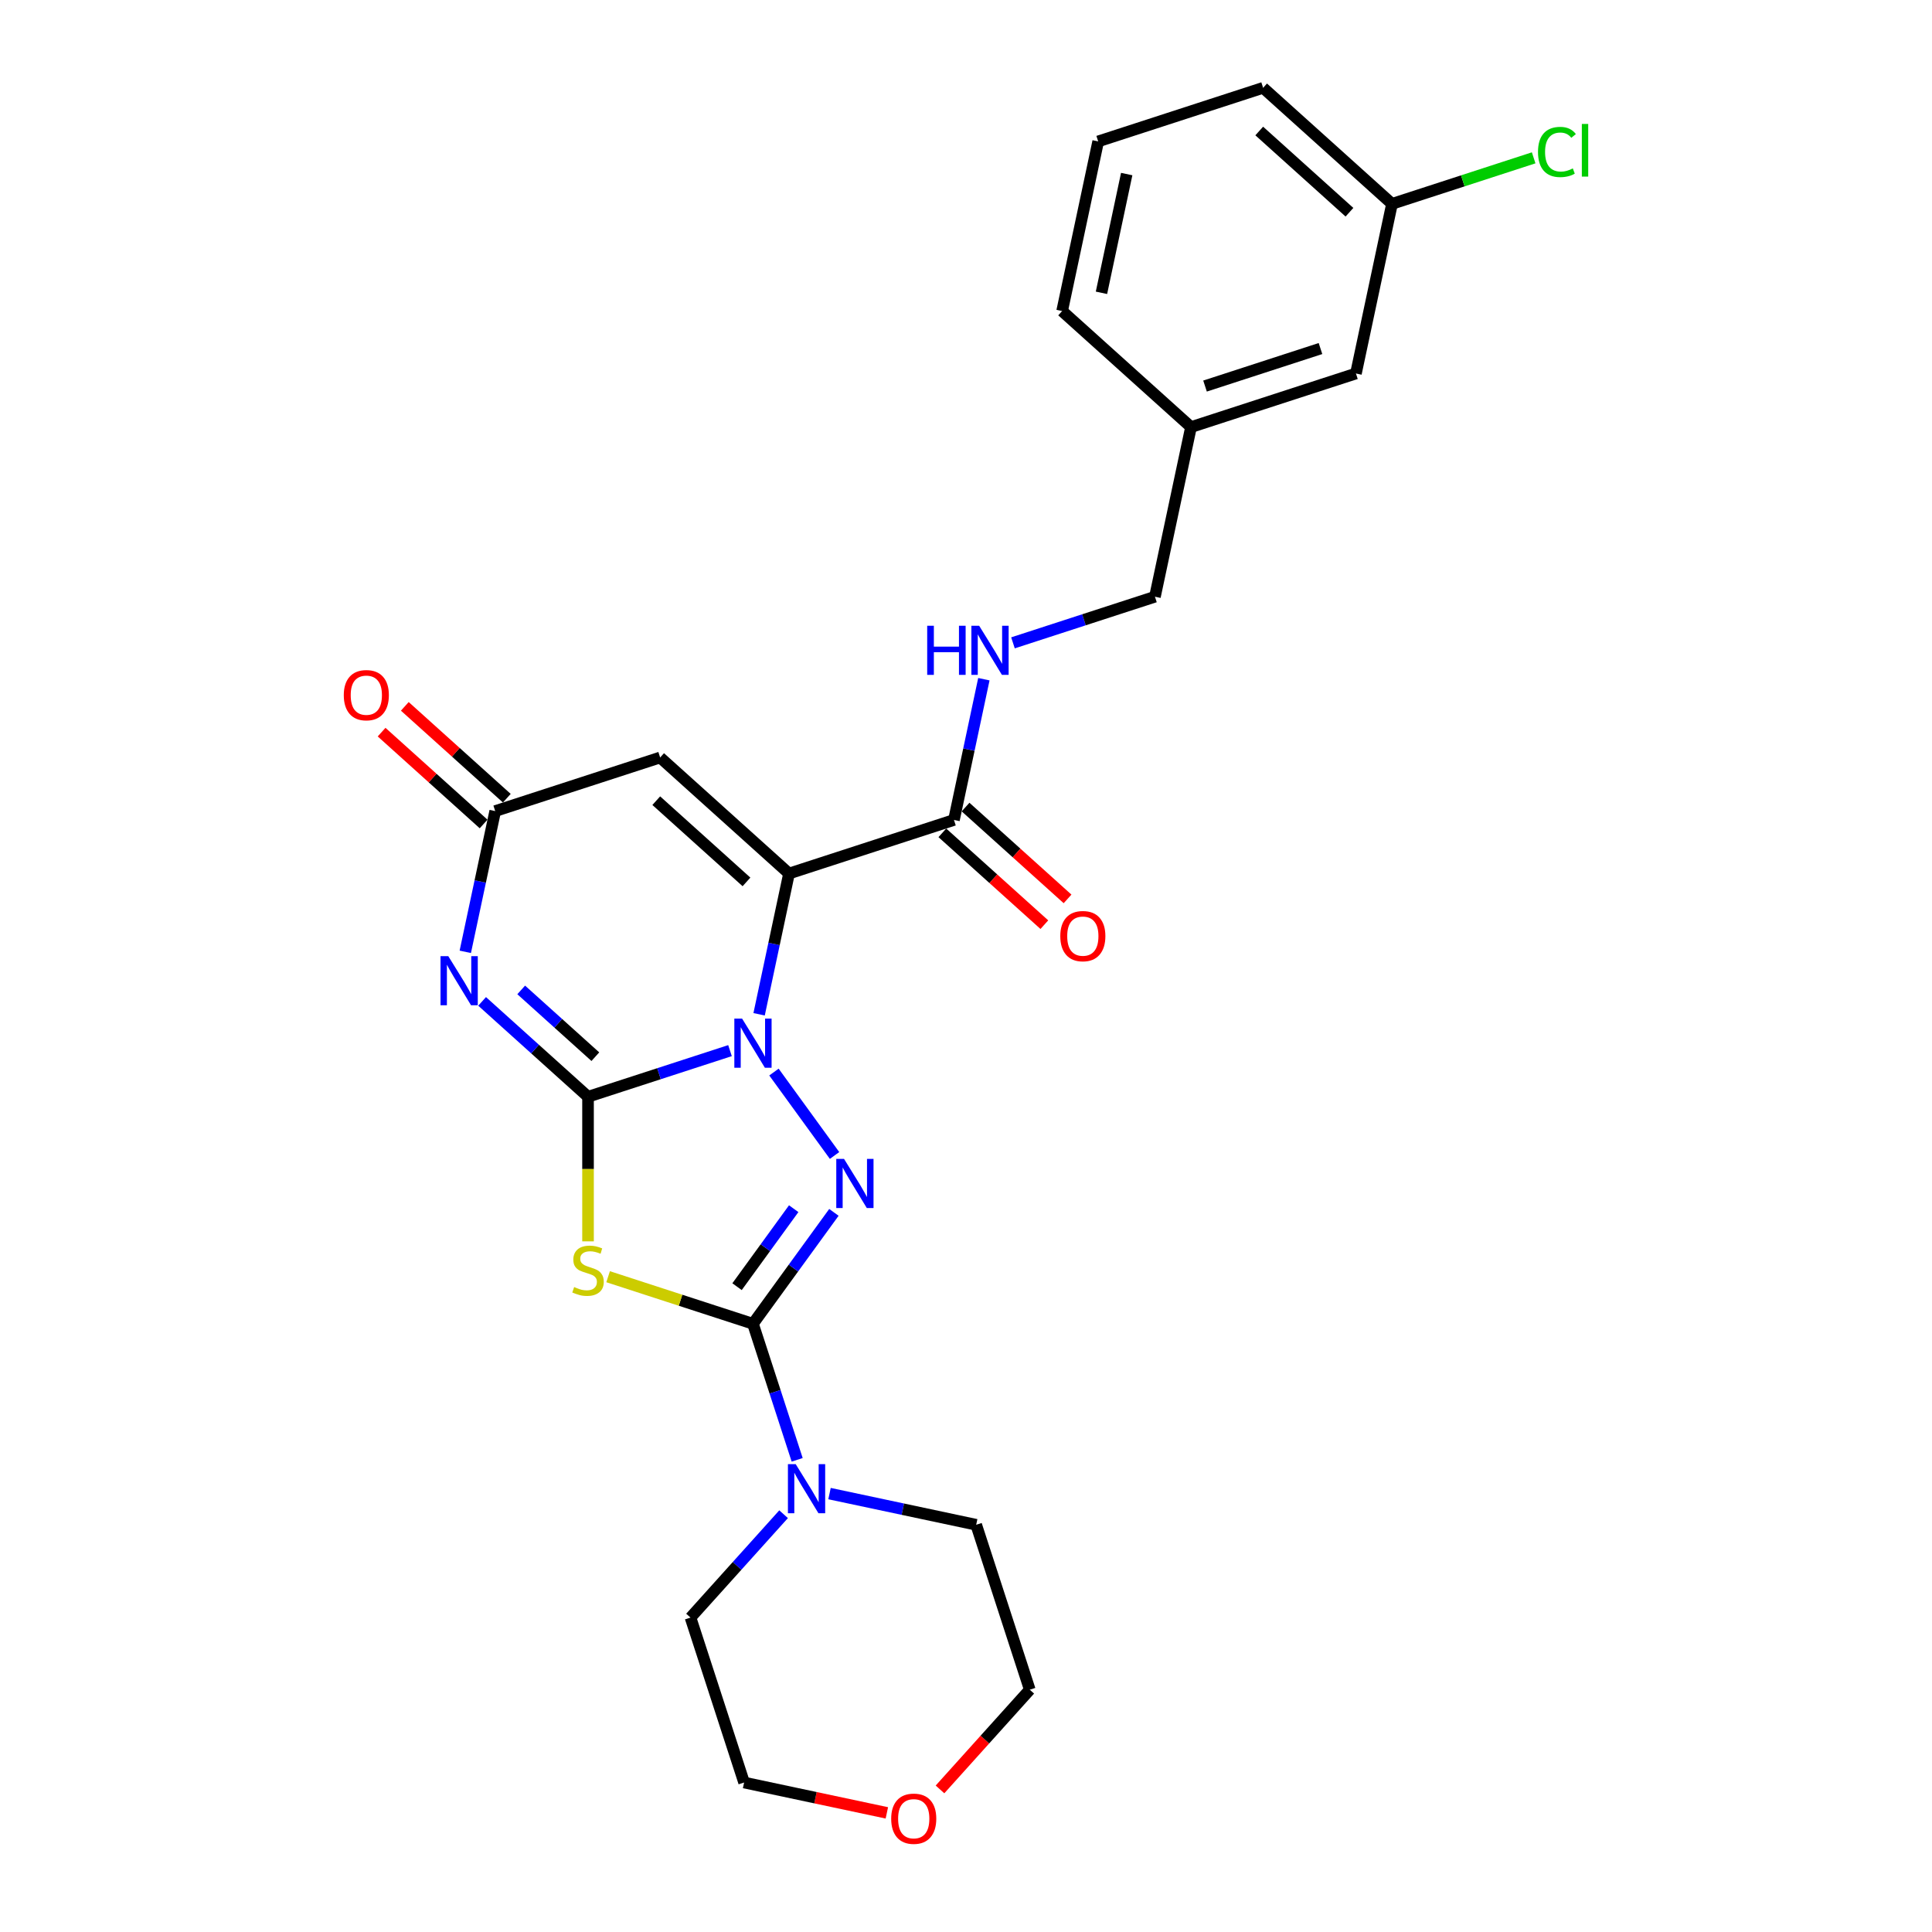 <?xml version='1.0' encoding='iso-8859-1'?>
<svg version='1.1' baseProfile='full'
              xmlns='http://www.w3.org/2000/svg'
                      xmlns:rdkit='http://www.rdkit.org/xml'
                      xmlns:xlink='http://www.w3.org/1999/xlink'
                  xml:space='preserve'
width='1000px' height='1000px' viewBox='0 0 1000 1000'>
<!-- END OF HEADER -->
<rect style='opacity:1.0;fill:#FFFFFF;stroke:none' width='1000' height='1000' x='0' y='0'> </rect>
<path class='bond-0' d='M 304.362,567.682 L 341.105,555.744' style='fill:none;fill-rule:evenodd;stroke:#000000;stroke-width:6px;stroke-linecap:butt;stroke-linejoin:miter;stroke-opacity:1' />
<path class='bond-0' d='M 341.105,555.744 L 377.848,543.805' style='fill:none;fill-rule:evenodd;stroke:#0000FF;stroke-width:6px;stroke-linecap:butt;stroke-linejoin:miter;stroke-opacity:1' />
<path class='bond-4' d='M 304.362,567.682 L 304.362,605.105' style='fill:none;fill-rule:evenodd;stroke:#000000;stroke-width:6px;stroke-linecap:butt;stroke-linejoin:miter;stroke-opacity:1' />
<path class='bond-4' d='M 304.362,605.105 L 304.362,642.527' style='fill:none;fill-rule:evenodd;stroke:#CCCC00;stroke-width:6px;stroke-linecap:butt;stroke-linejoin:miter;stroke-opacity:1' />
<path class='bond-5' d='M 304.362,567.682 L 276.95,543.001' style='fill:none;fill-rule:evenodd;stroke:#000000;stroke-width:6px;stroke-linecap:butt;stroke-linejoin:miter;stroke-opacity:1' />
<path class='bond-5' d='M 276.95,543.001 L 249.539,518.319' style='fill:none;fill-rule:evenodd;stroke:#0000FF;stroke-width:6px;stroke-linecap:butt;stroke-linejoin:miter;stroke-opacity:1' />
<path class='bond-5' d='M 308.151,546.936 L 288.963,529.659' style='fill:none;fill-rule:evenodd;stroke:#000000;stroke-width:6px;stroke-linecap:butt;stroke-linejoin:miter;stroke-opacity:1' />
<path class='bond-5' d='M 288.963,529.659 L 269.775,512.382' style='fill:none;fill-rule:evenodd;stroke:#0000FF;stroke-width:6px;stroke-linecap:butt;stroke-linejoin:miter;stroke-opacity:1' />
<path class='bond-1' d='M 392.911,524.989 L 400.653,488.565' style='fill:none;fill-rule:evenodd;stroke:#0000FF;stroke-width:6px;stroke-linecap:butt;stroke-linejoin:miter;stroke-opacity:1' />
<path class='bond-1' d='M 400.653,488.565 L 408.395,452.141' style='fill:none;fill-rule:evenodd;stroke:#000000;stroke-width:6px;stroke-linecap:butt;stroke-linejoin:miter;stroke-opacity:1' />
<path class='bond-3' d='M 400.597,554.898 L 431.965,598.072' style='fill:none;fill-rule:evenodd;stroke:#0000FF;stroke-width:6px;stroke-linecap:butt;stroke-linejoin:miter;stroke-opacity:1' />
<path class='bond-8' d='M 408.395,452.141 L 493.766,424.403' style='fill:none;fill-rule:evenodd;stroke:#000000;stroke-width:6px;stroke-linecap:butt;stroke-linejoin:miter;stroke-opacity:1' />
<path class='bond-27' d='M 408.395,452.141 L 341.688,392.077' style='fill:none;fill-rule:evenodd;stroke:#000000;stroke-width:6px;stroke-linecap:butt;stroke-linejoin:miter;stroke-opacity:1' />
<path class='bond-27' d='M 386.376,456.473 L 339.681,414.428' style='fill:none;fill-rule:evenodd;stroke:#000000;stroke-width:6px;stroke-linecap:butt;stroke-linejoin:miter;stroke-opacity:1' />
<path class='bond-2' d='M 389.732,685.185 L 352.244,673.004' style='fill:none;fill-rule:evenodd;stroke:#000000;stroke-width:6px;stroke-linecap:butt;stroke-linejoin:miter;stroke-opacity:1' />
<path class='bond-2' d='M 352.244,673.004 L 314.756,660.823' style='fill:none;fill-rule:evenodd;stroke:#CCCC00;stroke-width:6px;stroke-linecap:butt;stroke-linejoin:miter;stroke-opacity:1' />
<path class='bond-9' d='M 389.732,685.185 L 401.172,720.393' style='fill:none;fill-rule:evenodd;stroke:#000000;stroke-width:6px;stroke-linecap:butt;stroke-linejoin:miter;stroke-opacity:1' />
<path class='bond-9' d='M 401.172,720.393 L 412.612,755.601' style='fill:none;fill-rule:evenodd;stroke:#0000FF;stroke-width:6px;stroke-linecap:butt;stroke-linejoin:miter;stroke-opacity:1' />
<path class='bond-26' d='M 389.732,685.185 L 410.681,656.352' style='fill:none;fill-rule:evenodd;stroke:#000000;stroke-width:6px;stroke-linecap:butt;stroke-linejoin:miter;stroke-opacity:1' />
<path class='bond-26' d='M 410.681,656.352 L 431.629,627.519' style='fill:none;fill-rule:evenodd;stroke:#0000FF;stroke-width:6px;stroke-linecap:butt;stroke-linejoin:miter;stroke-opacity:1' />
<path class='bond-26' d='M 381.493,665.982 L 396.157,645.799' style='fill:none;fill-rule:evenodd;stroke:#000000;stroke-width:6px;stroke-linecap:butt;stroke-linejoin:miter;stroke-opacity:1' />
<path class='bond-26' d='M 396.157,645.799 L 410.82,625.616' style='fill:none;fill-rule:evenodd;stroke:#0000FF;stroke-width:6px;stroke-linecap:butt;stroke-linejoin:miter;stroke-opacity:1' />
<path class='bond-7' d='M 240.833,492.664 L 248.575,456.24' style='fill:none;fill-rule:evenodd;stroke:#0000FF;stroke-width:6px;stroke-linecap:butt;stroke-linejoin:miter;stroke-opacity:1' />
<path class='bond-7' d='M 248.575,456.24 L 256.317,419.816' style='fill:none;fill-rule:evenodd;stroke:#000000;stroke-width:6px;stroke-linecap:butt;stroke-linejoin:miter;stroke-opacity:1' />
<path class='bond-6' d='M 341.688,392.077 L 256.317,419.816' style='fill:none;fill-rule:evenodd;stroke:#000000;stroke-width:6px;stroke-linecap:butt;stroke-linejoin:miter;stroke-opacity:1' />
<path class='bond-11' d='M 262.323,413.145 L 235.926,389.377' style='fill:none;fill-rule:evenodd;stroke:#000000;stroke-width:6px;stroke-linecap:butt;stroke-linejoin:miter;stroke-opacity:1' />
<path class='bond-11' d='M 235.926,389.377 L 209.529,365.609' style='fill:none;fill-rule:evenodd;stroke:#FF0000;stroke-width:6px;stroke-linecap:butt;stroke-linejoin:miter;stroke-opacity:1' />
<path class='bond-11' d='M 250.311,426.487 L 223.914,402.719' style='fill:none;fill-rule:evenodd;stroke:#000000;stroke-width:6px;stroke-linecap:butt;stroke-linejoin:miter;stroke-opacity:1' />
<path class='bond-11' d='M 223.914,402.719 L 197.517,378.951' style='fill:none;fill-rule:evenodd;stroke:#FF0000;stroke-width:6px;stroke-linecap:butt;stroke-linejoin:miter;stroke-opacity:1' />
<path class='bond-10' d='M 493.766,424.403 L 501.508,387.979' style='fill:none;fill-rule:evenodd;stroke:#000000;stroke-width:6px;stroke-linecap:butt;stroke-linejoin:miter;stroke-opacity:1' />
<path class='bond-10' d='M 501.508,387.979 L 509.25,351.555' style='fill:none;fill-rule:evenodd;stroke:#0000FF;stroke-width:6px;stroke-linecap:butt;stroke-linejoin:miter;stroke-opacity:1' />
<path class='bond-12' d='M 487.759,431.073 L 514.157,454.841' style='fill:none;fill-rule:evenodd;stroke:#000000;stroke-width:6px;stroke-linecap:butt;stroke-linejoin:miter;stroke-opacity:1' />
<path class='bond-12' d='M 514.157,454.841 L 540.554,478.609' style='fill:none;fill-rule:evenodd;stroke:#FF0000;stroke-width:6px;stroke-linecap:butt;stroke-linejoin:miter;stroke-opacity:1' />
<path class='bond-12' d='M 499.772,417.732 L 526.169,441.5' style='fill:none;fill-rule:evenodd;stroke:#000000;stroke-width:6px;stroke-linecap:butt;stroke-linejoin:miter;stroke-opacity:1' />
<path class='bond-12' d='M 526.169,441.5 L 552.566,465.268' style='fill:none;fill-rule:evenodd;stroke:#FF0000;stroke-width:6px;stroke-linecap:butt;stroke-linejoin:miter;stroke-opacity:1' />
<path class='bond-19' d='M 429.356,773.081 L 467.314,781.15' style='fill:none;fill-rule:evenodd;stroke:#0000FF;stroke-width:6px;stroke-linecap:butt;stroke-linejoin:miter;stroke-opacity:1' />
<path class='bond-19' d='M 467.314,781.15 L 505.273,789.218' style='fill:none;fill-rule:evenodd;stroke:#000000;stroke-width:6px;stroke-linecap:butt;stroke-linejoin:miter;stroke-opacity:1' />
<path class='bond-20' d='M 405.586,783.755 L 381.497,810.509' style='fill:none;fill-rule:evenodd;stroke:#0000FF;stroke-width:6px;stroke-linecap:butt;stroke-linejoin:miter;stroke-opacity:1' />
<path class='bond-20' d='M 381.497,810.509 L 357.407,837.263' style='fill:none;fill-rule:evenodd;stroke:#000000;stroke-width:6px;stroke-linecap:butt;stroke-linejoin:miter;stroke-opacity:1' />
<path class='bond-14' d='M 524.314,332.739 L 561.056,320.8' style='fill:none;fill-rule:evenodd;stroke:#0000FF;stroke-width:6px;stroke-linecap:butt;stroke-linejoin:miter;stroke-opacity:1' />
<path class='bond-14' d='M 561.056,320.8 L 597.799,308.862' style='fill:none;fill-rule:evenodd;stroke:#000000;stroke-width:6px;stroke-linecap:butt;stroke-linejoin:miter;stroke-opacity:1' />
<path class='bond-13' d='M 459.035,938.339 L 422.09,930.486' style='fill:none;fill-rule:evenodd;stroke:#FF0000;stroke-width:6px;stroke-linecap:butt;stroke-linejoin:miter;stroke-opacity:1' />
<path class='bond-13' d='M 422.09,930.486 L 385.146,922.633' style='fill:none;fill-rule:evenodd;stroke:#000000;stroke-width:6px;stroke-linecap:butt;stroke-linejoin:miter;stroke-opacity:1' />
<path class='bond-28' d='M 486.543,926.198 L 509.777,900.393' style='fill:none;fill-rule:evenodd;stroke:#FF0000;stroke-width:6px;stroke-linecap:butt;stroke-linejoin:miter;stroke-opacity:1' />
<path class='bond-28' d='M 509.777,900.393 L 533.012,874.589' style='fill:none;fill-rule:evenodd;stroke:#000000;stroke-width:6px;stroke-linecap:butt;stroke-linejoin:miter;stroke-opacity:1' />
<path class='bond-17' d='M 597.799,308.862 L 616.462,221.059' style='fill:none;fill-rule:evenodd;stroke:#000000;stroke-width:6px;stroke-linecap:butt;stroke-linejoin:miter;stroke-opacity:1' />
<path class='bond-15' d='M 701.833,193.321 L 616.462,221.059' style='fill:none;fill-rule:evenodd;stroke:#000000;stroke-width:6px;stroke-linecap:butt;stroke-linejoin:miter;stroke-opacity:1' />
<path class='bond-15' d='M 683.48,180.407 L 623.72,199.824' style='fill:none;fill-rule:evenodd;stroke:#000000;stroke-width:6px;stroke-linecap:butt;stroke-linejoin:miter;stroke-opacity:1' />
<path class='bond-16' d='M 701.833,193.321 L 720.496,105.518' style='fill:none;fill-rule:evenodd;stroke:#000000;stroke-width:6px;stroke-linecap:butt;stroke-linejoin:miter;stroke-opacity:1' />
<path class='bond-18' d='M 720.496,105.518 L 757.158,93.606' style='fill:none;fill-rule:evenodd;stroke:#000000;stroke-width:6px;stroke-linecap:butt;stroke-linejoin:miter;stroke-opacity:1' />
<path class='bond-18' d='M 757.158,93.606 L 793.82,81.694' style='fill:none;fill-rule:evenodd;stroke:#00CC00;stroke-width:6px;stroke-linecap:butt;stroke-linejoin:miter;stroke-opacity:1' />
<path class='bond-29' d='M 720.496,105.518 L 653.788,45.455' style='fill:none;fill-rule:evenodd;stroke:#000000;stroke-width:6px;stroke-linecap:butt;stroke-linejoin:miter;stroke-opacity:1' />
<path class='bond-29' d='M 698.477,109.85 L 651.782,67.806' style='fill:none;fill-rule:evenodd;stroke:#000000;stroke-width:6px;stroke-linecap:butt;stroke-linejoin:miter;stroke-opacity:1' />
<path class='bond-25' d='M 616.462,221.059 L 549.755,160.995' style='fill:none;fill-rule:evenodd;stroke:#000000;stroke-width:6px;stroke-linecap:butt;stroke-linejoin:miter;stroke-opacity:1' />
<path class='bond-22' d='M 505.273,789.218 L 533.012,874.589' style='fill:none;fill-rule:evenodd;stroke:#000000;stroke-width:6px;stroke-linecap:butt;stroke-linejoin:miter;stroke-opacity:1' />
<path class='bond-23' d='M 357.407,837.263 L 385.146,922.633' style='fill:none;fill-rule:evenodd;stroke:#000000;stroke-width:6px;stroke-linecap:butt;stroke-linejoin:miter;stroke-opacity:1' />
<path class='bond-21' d='M 568.418,73.193 L 549.755,160.995' style='fill:none;fill-rule:evenodd;stroke:#000000;stroke-width:6px;stroke-linecap:butt;stroke-linejoin:miter;stroke-opacity:1' />
<path class='bond-21' d='M 583.179,90.096 L 570.115,151.558' style='fill:none;fill-rule:evenodd;stroke:#000000;stroke-width:6px;stroke-linecap:butt;stroke-linejoin:miter;stroke-opacity:1' />
<path class='bond-24' d='M 568.418,73.193 L 653.788,45.455' style='fill:none;fill-rule:evenodd;stroke:#000000;stroke-width:6px;stroke-linecap:butt;stroke-linejoin:miter;stroke-opacity:1' />
<path  class='atom-1' d='M 384.113 527.233
L 392.443 540.698
Q 393.269 542.026, 394.597 544.432
Q 395.926 546.837, 395.998 546.981
L 395.998 527.233
L 399.373 527.233
L 399.373 552.654
L 395.89 552.654
L 386.95 537.933
Q 385.908 536.209, 384.795 534.235
Q 383.718 532.26, 383.395 531.649
L 383.395 552.654
L 380.092 552.654
L 380.092 527.233
L 384.113 527.233
' fill='#0000FF'/>
<path  class='atom-4' d='M 436.875 599.853
L 445.205 613.318
Q 446.031 614.647, 447.359 617.052
Q 448.688 619.458, 448.76 619.602
L 448.76 599.853
L 452.135 599.853
L 452.135 625.275
L 448.652 625.275
L 439.712 610.553
Q 438.67 608.83, 437.557 606.855
Q 436.48 604.88, 436.157 604.27
L 436.157 625.275
L 432.854 625.275
L 432.854 599.853
L 436.875 599.853
' fill='#0000FF'/>
<path  class='atom-5' d='M 297.181 666.171
Q 297.468 666.279, 298.653 666.781
Q 299.838 667.284, 301.13 667.607
Q 302.459 667.895, 303.751 667.895
Q 306.157 667.895, 307.557 666.746
Q 308.958 665.561, 308.958 663.514
Q 308.958 662.114, 308.24 661.252
Q 307.557 660.39, 306.48 659.924
Q 305.403 659.457, 303.608 658.918
Q 301.346 658.236, 299.981 657.59
Q 298.653 656.943, 297.683 655.579
Q 296.75 654.215, 296.75 651.917
Q 296.75 648.721, 298.904 646.746
Q 301.094 644.771, 305.403 644.771
Q 308.347 644.771, 311.686 646.172
L 310.861 648.936
Q 307.809 647.68, 305.511 647.68
Q 303.033 647.68, 301.669 648.721
Q 300.304 649.726, 300.34 651.486
Q 300.34 652.85, 301.022 653.676
Q 301.741 654.502, 302.746 654.969
Q 303.787 655.435, 305.511 655.974
Q 307.809 656.692, 309.173 657.41
Q 310.537 658.128, 311.507 659.6
Q 312.512 661.037, 312.512 663.514
Q 312.512 667.033, 310.143 668.936
Q 307.809 670.803, 303.895 670.803
Q 301.633 670.803, 299.909 670.3
Q 298.222 669.833, 296.211 669.008
L 297.181 666.171
' fill='#CCCC00'/>
<path  class='atom-6' d='M 232.035 494.908
L 240.365 508.372
Q 241.191 509.701, 242.519 512.107
Q 243.848 514.512, 243.92 514.656
L 243.92 494.908
L 247.295 494.908
L 247.295 520.329
L 243.812 520.329
L 234.871 505.608
Q 233.83 503.884, 232.717 501.909
Q 231.64 499.935, 231.317 499.324
L 231.317 520.329
L 228.013 520.329
L 228.013 494.908
L 232.035 494.908
' fill='#0000FF'/>
<path  class='atom-10' d='M 411.852 757.845
L 420.182 771.309
Q 421.008 772.638, 422.336 775.043
Q 423.665 777.449, 423.736 777.593
L 423.736 757.845
L 427.111 757.845
L 427.111 783.266
L 423.629 783.266
L 414.688 768.544
Q 413.647 766.821, 412.534 764.846
Q 411.457 762.871, 411.134 762.261
L 411.134 783.266
L 407.83 783.266
L 407.83 757.845
L 411.852 757.845
' fill='#0000FF'/>
<path  class='atom-11' d='M 479.916 323.89
L 483.363 323.89
L 483.363 334.697
L 496.361 334.697
L 496.361 323.89
L 499.808 323.89
L 499.808 349.311
L 496.361 349.311
L 496.361 337.57
L 483.363 337.57
L 483.363 349.311
L 479.916 349.311
L 479.916 323.89
' fill='#0000FF'/>
<path  class='atom-11' d='M 506.81 323.89
L 515.14 337.354
Q 515.965 338.683, 517.294 341.088
Q 518.622 343.494, 518.694 343.638
L 518.694 323.89
L 522.069 323.89
L 522.069 349.311
L 518.587 349.311
L 509.646 334.59
Q 508.605 332.866, 507.492 330.891
Q 506.415 328.916, 506.091 328.306
L 506.091 349.311
L 502.788 349.311
L 502.788 323.89
L 506.81 323.89
' fill='#0000FF'/>
<path  class='atom-12' d='M 177.94 359.824
Q 177.94 353.72, 180.956 350.309
Q 183.972 346.898, 189.609 346.898
Q 195.247 346.898, 198.263 350.309
Q 201.279 353.72, 201.279 359.824
Q 201.279 366, 198.227 369.518
Q 195.175 373.001, 189.609 373.001
Q 184.008 373.001, 180.956 369.518
Q 177.94 366.036, 177.94 359.824
M 189.609 370.129
Q 193.487 370.129, 195.57 367.544
Q 197.688 364.923, 197.688 359.824
Q 197.688 354.833, 195.57 352.32
Q 193.487 349.77, 189.609 349.77
Q 185.732 349.77, 183.613 352.284
Q 181.531 354.797, 181.531 359.824
Q 181.531 364.958, 183.613 367.544
Q 185.732 370.129, 189.609 370.129
' fill='#FF0000'/>
<path  class='atom-13' d='M 548.804 484.538
Q 548.804 478.434, 551.82 475.023
Q 554.836 471.612, 560.473 471.612
Q 566.111 471.612, 569.127 475.023
Q 572.143 478.434, 572.143 484.538
Q 572.143 490.714, 569.091 494.233
Q 566.039 497.716, 560.473 497.716
Q 554.872 497.716, 551.82 494.233
Q 548.804 490.75, 548.804 484.538
M 560.473 494.843
Q 564.351 494.843, 566.434 492.258
Q 568.552 489.637, 568.552 484.538
Q 568.552 479.547, 566.434 477.034
Q 564.351 474.485, 560.473 474.485
Q 556.596 474.485, 554.477 476.998
Q 552.395 479.511, 552.395 484.538
Q 552.395 489.673, 554.477 492.258
Q 556.596 494.843, 560.473 494.843
' fill='#FF0000'/>
<path  class='atom-14' d='M 461.279 941.368
Q 461.279 935.264, 464.295 931.853
Q 467.311 928.442, 472.948 928.442
Q 478.585 928.442, 481.601 931.853
Q 484.617 935.264, 484.617 941.368
Q 484.617 947.544, 481.565 951.063
Q 478.513 954.545, 472.948 954.545
Q 467.347 954.545, 464.295 951.063
Q 461.279 947.58, 461.279 941.368
M 472.948 951.673
Q 476.826 951.673, 478.908 949.088
Q 481.027 946.467, 481.027 941.368
Q 481.027 936.377, 478.908 933.864
Q 476.826 931.315, 472.948 931.315
Q 469.07 931.315, 466.952 933.828
Q 464.869 936.341, 464.869 941.368
Q 464.869 946.503, 466.952 949.088
Q 469.07 951.673, 472.948 951.673
' fill='#FF0000'/>
<path  class='atom-19' d='M 796.064 78.659
Q 796.064 72.34, 799.008 69.037
Q 801.989 65.698, 807.626 65.698
Q 812.868 65.698, 815.669 69.396
L 813.299 71.335
Q 811.252 68.642, 807.626 68.642
Q 803.784 68.642, 801.737 71.227
Q 799.727 73.776, 799.727 78.659
Q 799.727 83.686, 801.809 86.271
Q 803.928 88.857, 808.021 88.857
Q 810.821 88.857, 814.089 87.169
L 815.094 89.862
Q 813.766 90.724, 811.755 91.226
Q 809.744 91.729, 807.518 91.729
Q 801.989 91.729, 799.008 88.354
Q 796.064 84.979, 796.064 78.659
' fill='#00CC00'/>
<path  class='atom-19' d='M 818.757 64.154
L 822.06 64.154
L 822.06 91.406
L 818.757 91.406
L 818.757 64.154
' fill='#00CC00'/>
</svg>

